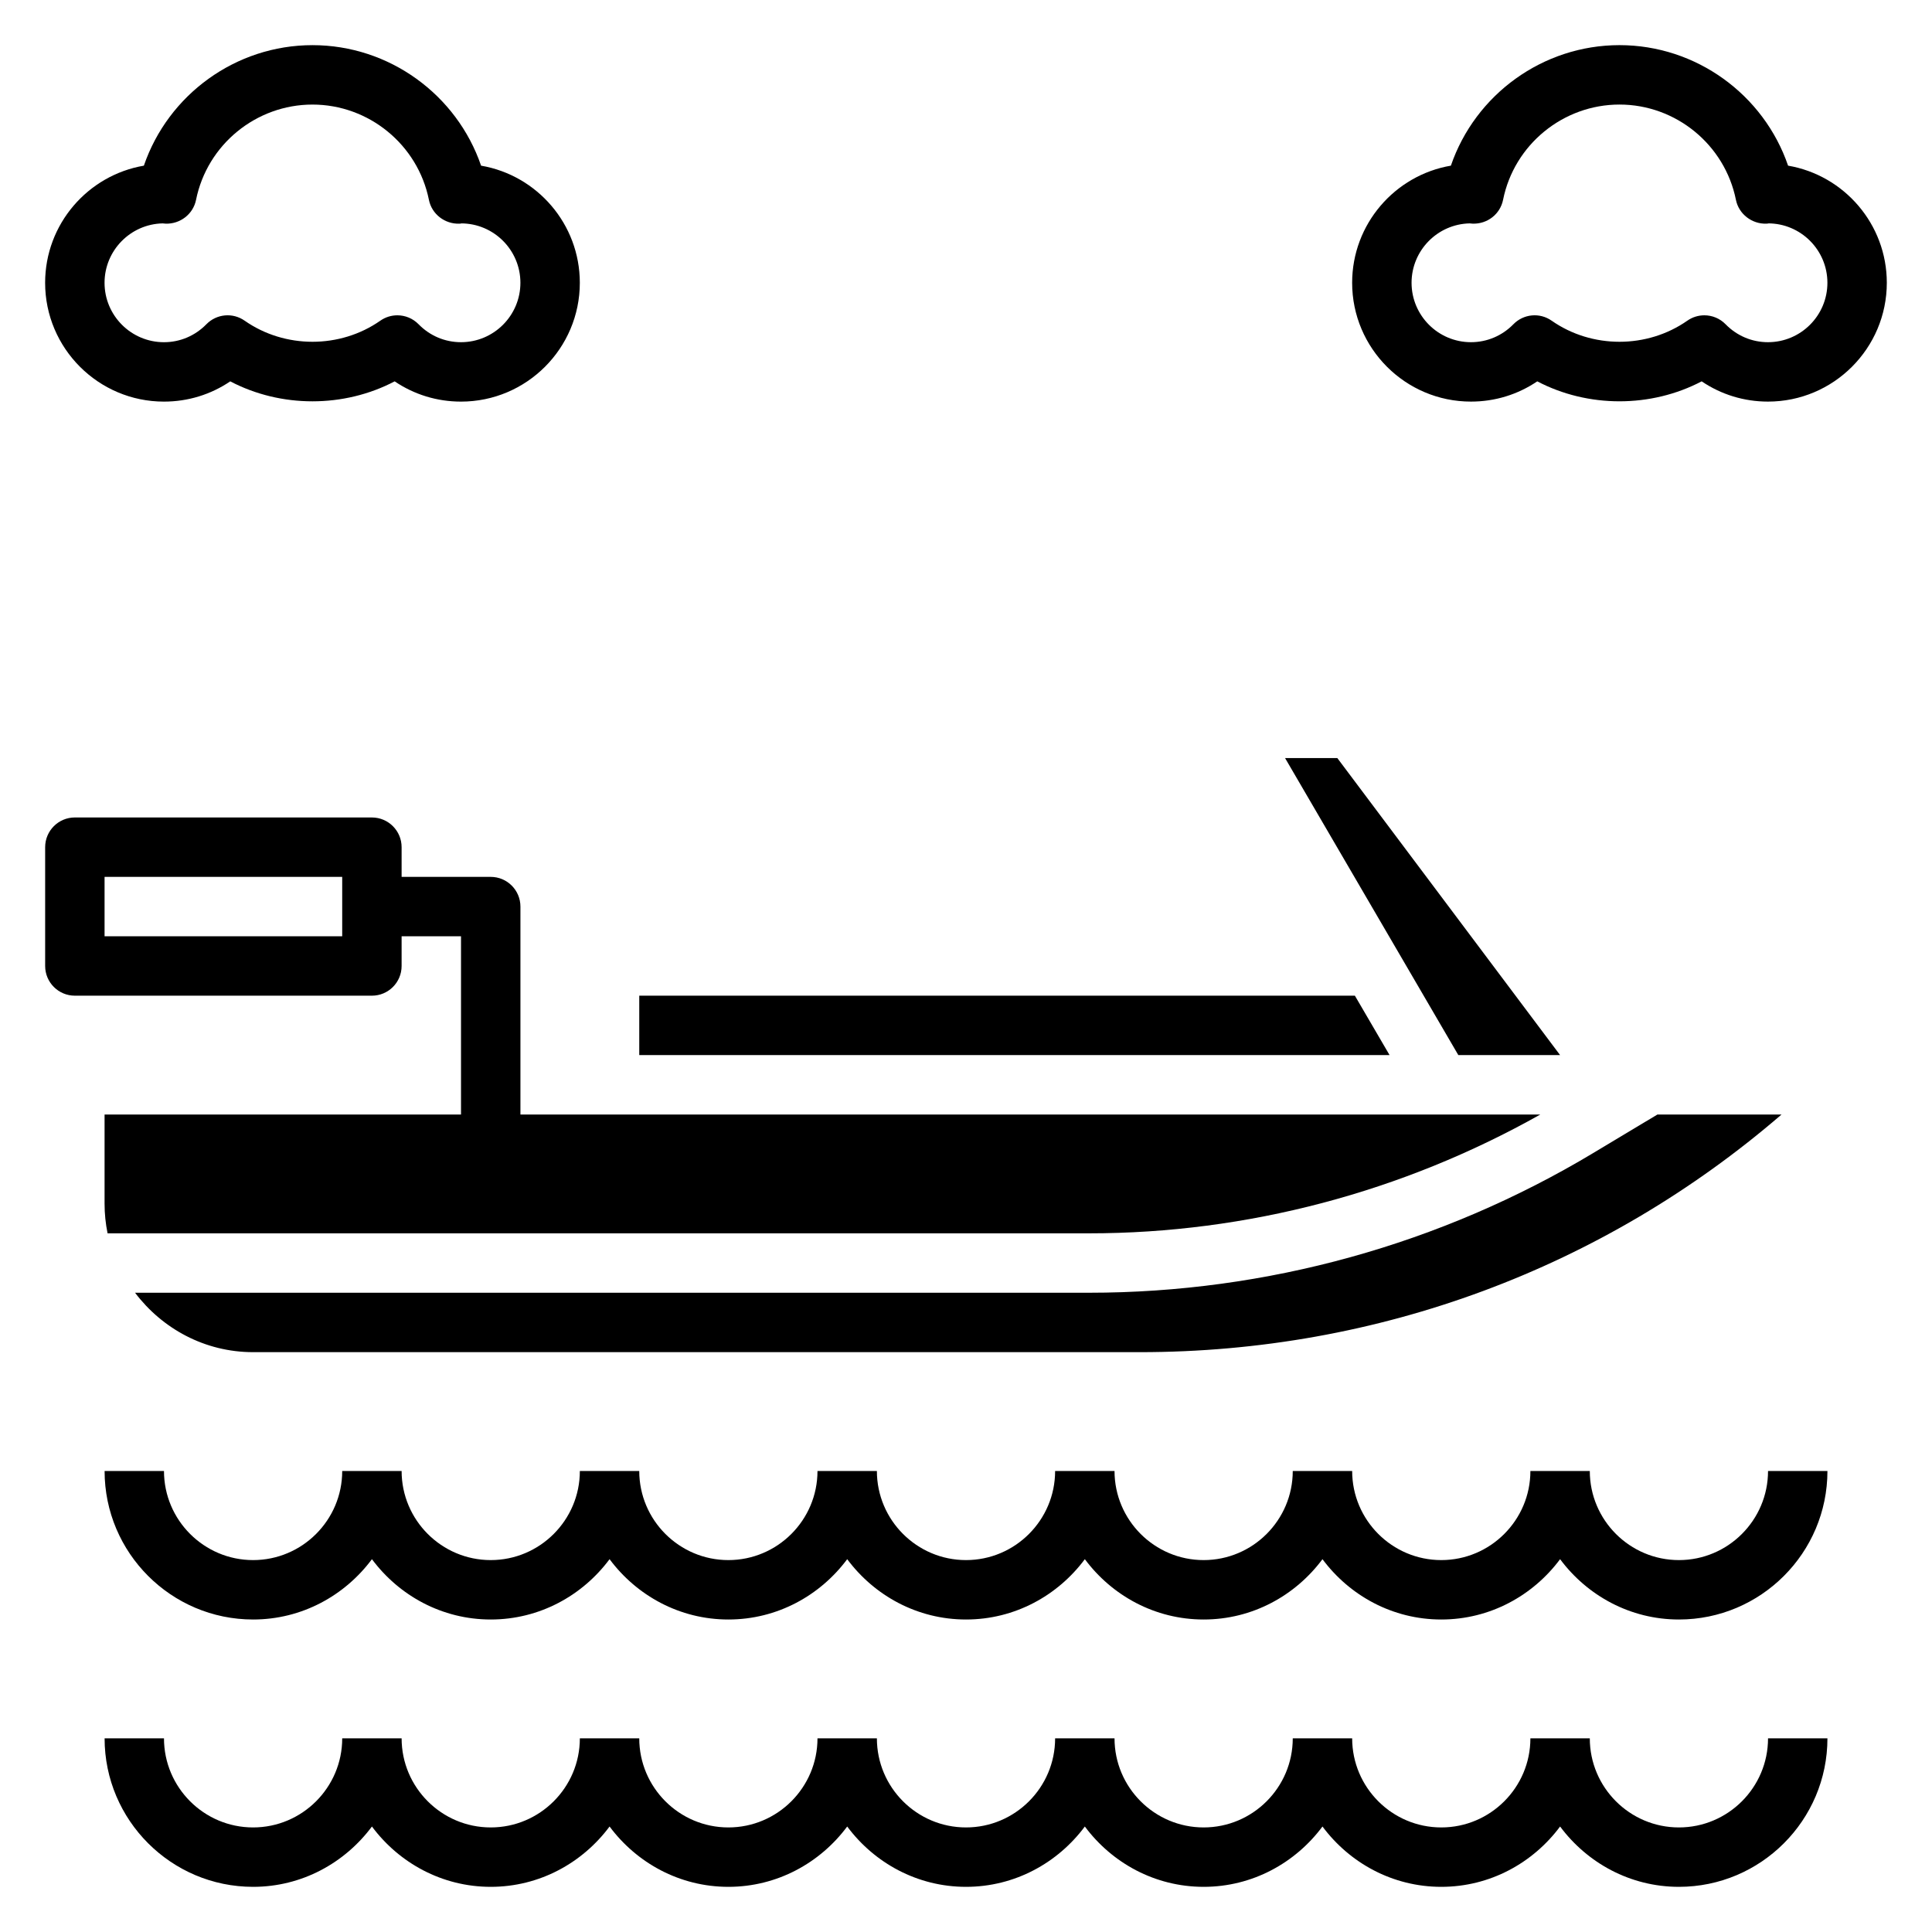 <?xml version="1.0" encoding="UTF-8"?>
<!-- Uploaded to: ICON Repo, www.svgrepo.com, Generator: ICON Repo Mixer Tools -->
<svg fill="#000000" width="800px" height="800px" version="1.1" viewBox="144 144 512 512" xmlns="http://www.w3.org/2000/svg">
 <g>
  <path d="m187.45 250.43c6.359 0 12.422-1.875 17.57-5.367 13.438 7.055 30.133 7.055 43.57 0 5.16 3.492 11.219 5.367 17.582 5.367 17.367 0 31.488-14.121 31.488-31.488 0-15.547-11.328-28.504-26.168-31.039-6.449-18.82-24.348-31.938-44.684-31.938-20.332 0-38.234 13.117-44.68 31.938-14.84 2.535-26.168 15.492-26.168 31.039 0 17.367 14.125 31.488 31.488 31.488zm-0.344-47.23c0.285 0.031 0.613 0.062 0.789 0.07 3.844 0.125 7.293-2.512 8.059-6.305 2.941-14.637 15.922-25.254 30.855-25.254s27.914 10.621 30.859 25.254c0.762 3.801 4.227 6.43 8.062 6.312 0.383-0.023 0.77-0.062 0.441-0.078 8.684 0 15.742 7.062 15.742 15.742 0 8.684-7.062 15.742-15.742 15.742-4.25 0-8.242-1.684-11.242-4.754-1.527-1.566-3.574-2.371-5.629-2.371-1.566 0-3.141 0.465-4.512 1.426-10.66 7.453-25.293 7.453-35.953 0-3.164-2.219-7.445-1.812-10.141 0.945-3.004 3.07-6.996 4.758-11.246 4.758-8.684 0-15.742-7.062-15.742-15.742 0-8.566 6.879-15.559 15.398-15.746z"/>
  <path d="m617.86 187.9c-6.445-18.82-24.348-31.938-44.68-31.938-20.332 0-38.234 13.113-44.68 31.938-14.84 2.535-26.168 15.492-26.168 31.039 0 17.367 14.121 31.488 31.488 31.488 6.359 0 12.422-1.875 17.57-5.367 13.438 7.055 30.133 7.055 43.57 0 5.156 3.492 11.219 5.367 17.578 5.367 17.367 0 31.488-14.121 31.488-31.488 0-15.547-11.328-28.504-26.168-31.039zm-5.32 46.785c-4.25 0-8.242-1.684-11.242-4.754-1.527-1.566-3.574-2.371-5.629-2.371-1.566 0-3.141 0.465-4.512 1.426-10.66 7.453-25.293 7.453-35.953 0-3.156-2.219-7.445-1.812-10.141 0.945-3 3.066-6.992 4.754-11.242 4.754-8.684 0-15.742-7.062-15.742-15.742 0-8.566 6.879-15.555 15.398-15.742 0.285 0.031 0.613 0.062 0.789 0.07 3.898 0.125 7.297-2.512 8.062-6.312 2.938-14.633 15.918-25.25 30.852-25.25s27.914 10.621 30.859 25.254c0.762 3.801 4.273 6.43 8.062 6.312 0.383-0.023 0.77-0.062 0.438-0.078 8.684 0 15.742 7.062 15.742 15.742 0.004 8.684-7.059 15.746-15.742 15.746z"/>
  <path d="m588.93 557.44c-13.02 0-23.617-10.598-23.617-23.617h-15.742c0 13.02-10.598 23.617-23.617 23.617s-23.617-10.598-23.617-23.617h-15.742c0 13.02-10.598 23.617-23.617 23.617-13.02 0-23.617-10.598-23.617-23.617h-15.742c0 13.02-10.598 23.617-23.617 23.617-13.02 0-23.617-10.598-23.617-23.617h-15.742c0 13.02-10.598 23.617-23.617 23.617s-23.617-10.598-23.617-23.617h-15.742c0 13.02-10.598 23.617-23.617 23.617s-23.617-10.598-23.617-23.617h-15.742c0 13.02-10.598 23.617-23.617 23.617-13.02 0-23.617-10.598-23.617-23.617l-15.738 0.004c0 21.703 17.656 39.359 39.359 39.359 12.918 0 24.309-6.344 31.488-15.988 7.18 9.645 18.57 15.988 31.488 15.988s24.309-6.344 31.488-15.988c7.18 9.645 18.57 15.988 31.488 15.988 12.918 0 24.309-6.344 31.488-15.988 7.18 9.645 18.57 15.988 31.488 15.988s24.309-6.344 31.488-15.988c7.176 9.645 18.57 15.988 31.488 15.988 12.918 0 24.309-6.344 31.488-15.988 7.176 9.645 18.566 15.988 31.484 15.988s24.309-6.344 31.488-15.988c7.18 9.645 18.57 15.988 31.488 15.988 21.703 0 39.359-17.656 39.359-39.359h-15.742c0 13.02-10.594 23.613-23.617 23.613z"/>
  <path d="m588.93 628.29c-13.02 0-23.617-10.598-23.617-23.617h-15.742c0 13.02-10.598 23.617-23.617 23.617s-23.617-10.598-23.617-23.617h-15.742c0 13.02-10.598 23.617-23.617 23.617-13.02 0-23.617-10.598-23.617-23.617h-15.742c0 13.02-10.598 23.617-23.617 23.617-13.02 0-23.617-10.598-23.617-23.617h-15.742c0 13.02-10.598 23.617-23.617 23.617s-23.617-10.598-23.617-23.617h-15.742c0 13.02-10.598 23.617-23.617 23.617s-23.617-10.598-23.617-23.617h-15.742c0 13.02-10.598 23.617-23.617 23.617-13.02 0-23.617-10.598-23.617-23.617h-15.738c0 21.703 17.656 39.359 39.359 39.359 12.918 0 24.309-6.344 31.488-15.988 7.18 9.645 18.57 15.988 31.488 15.988s24.309-6.344 31.488-15.988c7.18 9.645 18.57 15.988 31.488 15.988 12.918 0 24.309-6.344 31.488-15.988 7.18 9.645 18.57 15.988 31.488 15.988s24.309-6.344 31.488-15.988c7.176 9.645 18.57 15.988 31.488 15.988 12.918 0 24.309-6.344 31.488-15.988 7.176 9.645 18.566 15.988 31.484 15.988s24.309-6.344 31.488-15.988c7.18 9.645 18.57 15.988 31.488 15.988 21.703 0 39.359-17.656 39.359-39.359h-15.742c0 13.02-10.594 23.617-23.617 23.617z"/>
  <path d="m557.44 423.61-59.039-78.719h-13.848l45.918 78.719z"/>
  <path d="m503.06 407.87h-189.65v15.742h198.84z"/>
  <path d="m179.79 486.59c7.188 9.504 18.477 15.746 31.285 15.746h235.04c63.07 0 122.72-22.223 170.01-62.977h-32.891l-17.02 10.211c-40.367 24.219-86.582 37.02-133.65 37.02z"/>
  <path d="m250.43 400v-7.871h15.742v47.23h-94.461v23.617c0 2.691 0.277 5.328 0.797 7.871h260.06c41.957 0 83.129-10.949 119.63-31.488h-270.28v-55.105c0-4.344-3.527-7.871-7.871-7.871h-23.617v-7.871c0-4.344-3.527-7.871-7.871-7.871l-78.723-0.004c-4.344 0-7.871 3.527-7.871 7.871v31.488c0 4.344 3.527 7.871 7.871 7.871h78.719c4.348 0.004 7.875-3.523 7.875-7.867zm-15.742-7.875h-62.977v-15.742h62.977z"/>
 </g>
</svg>
